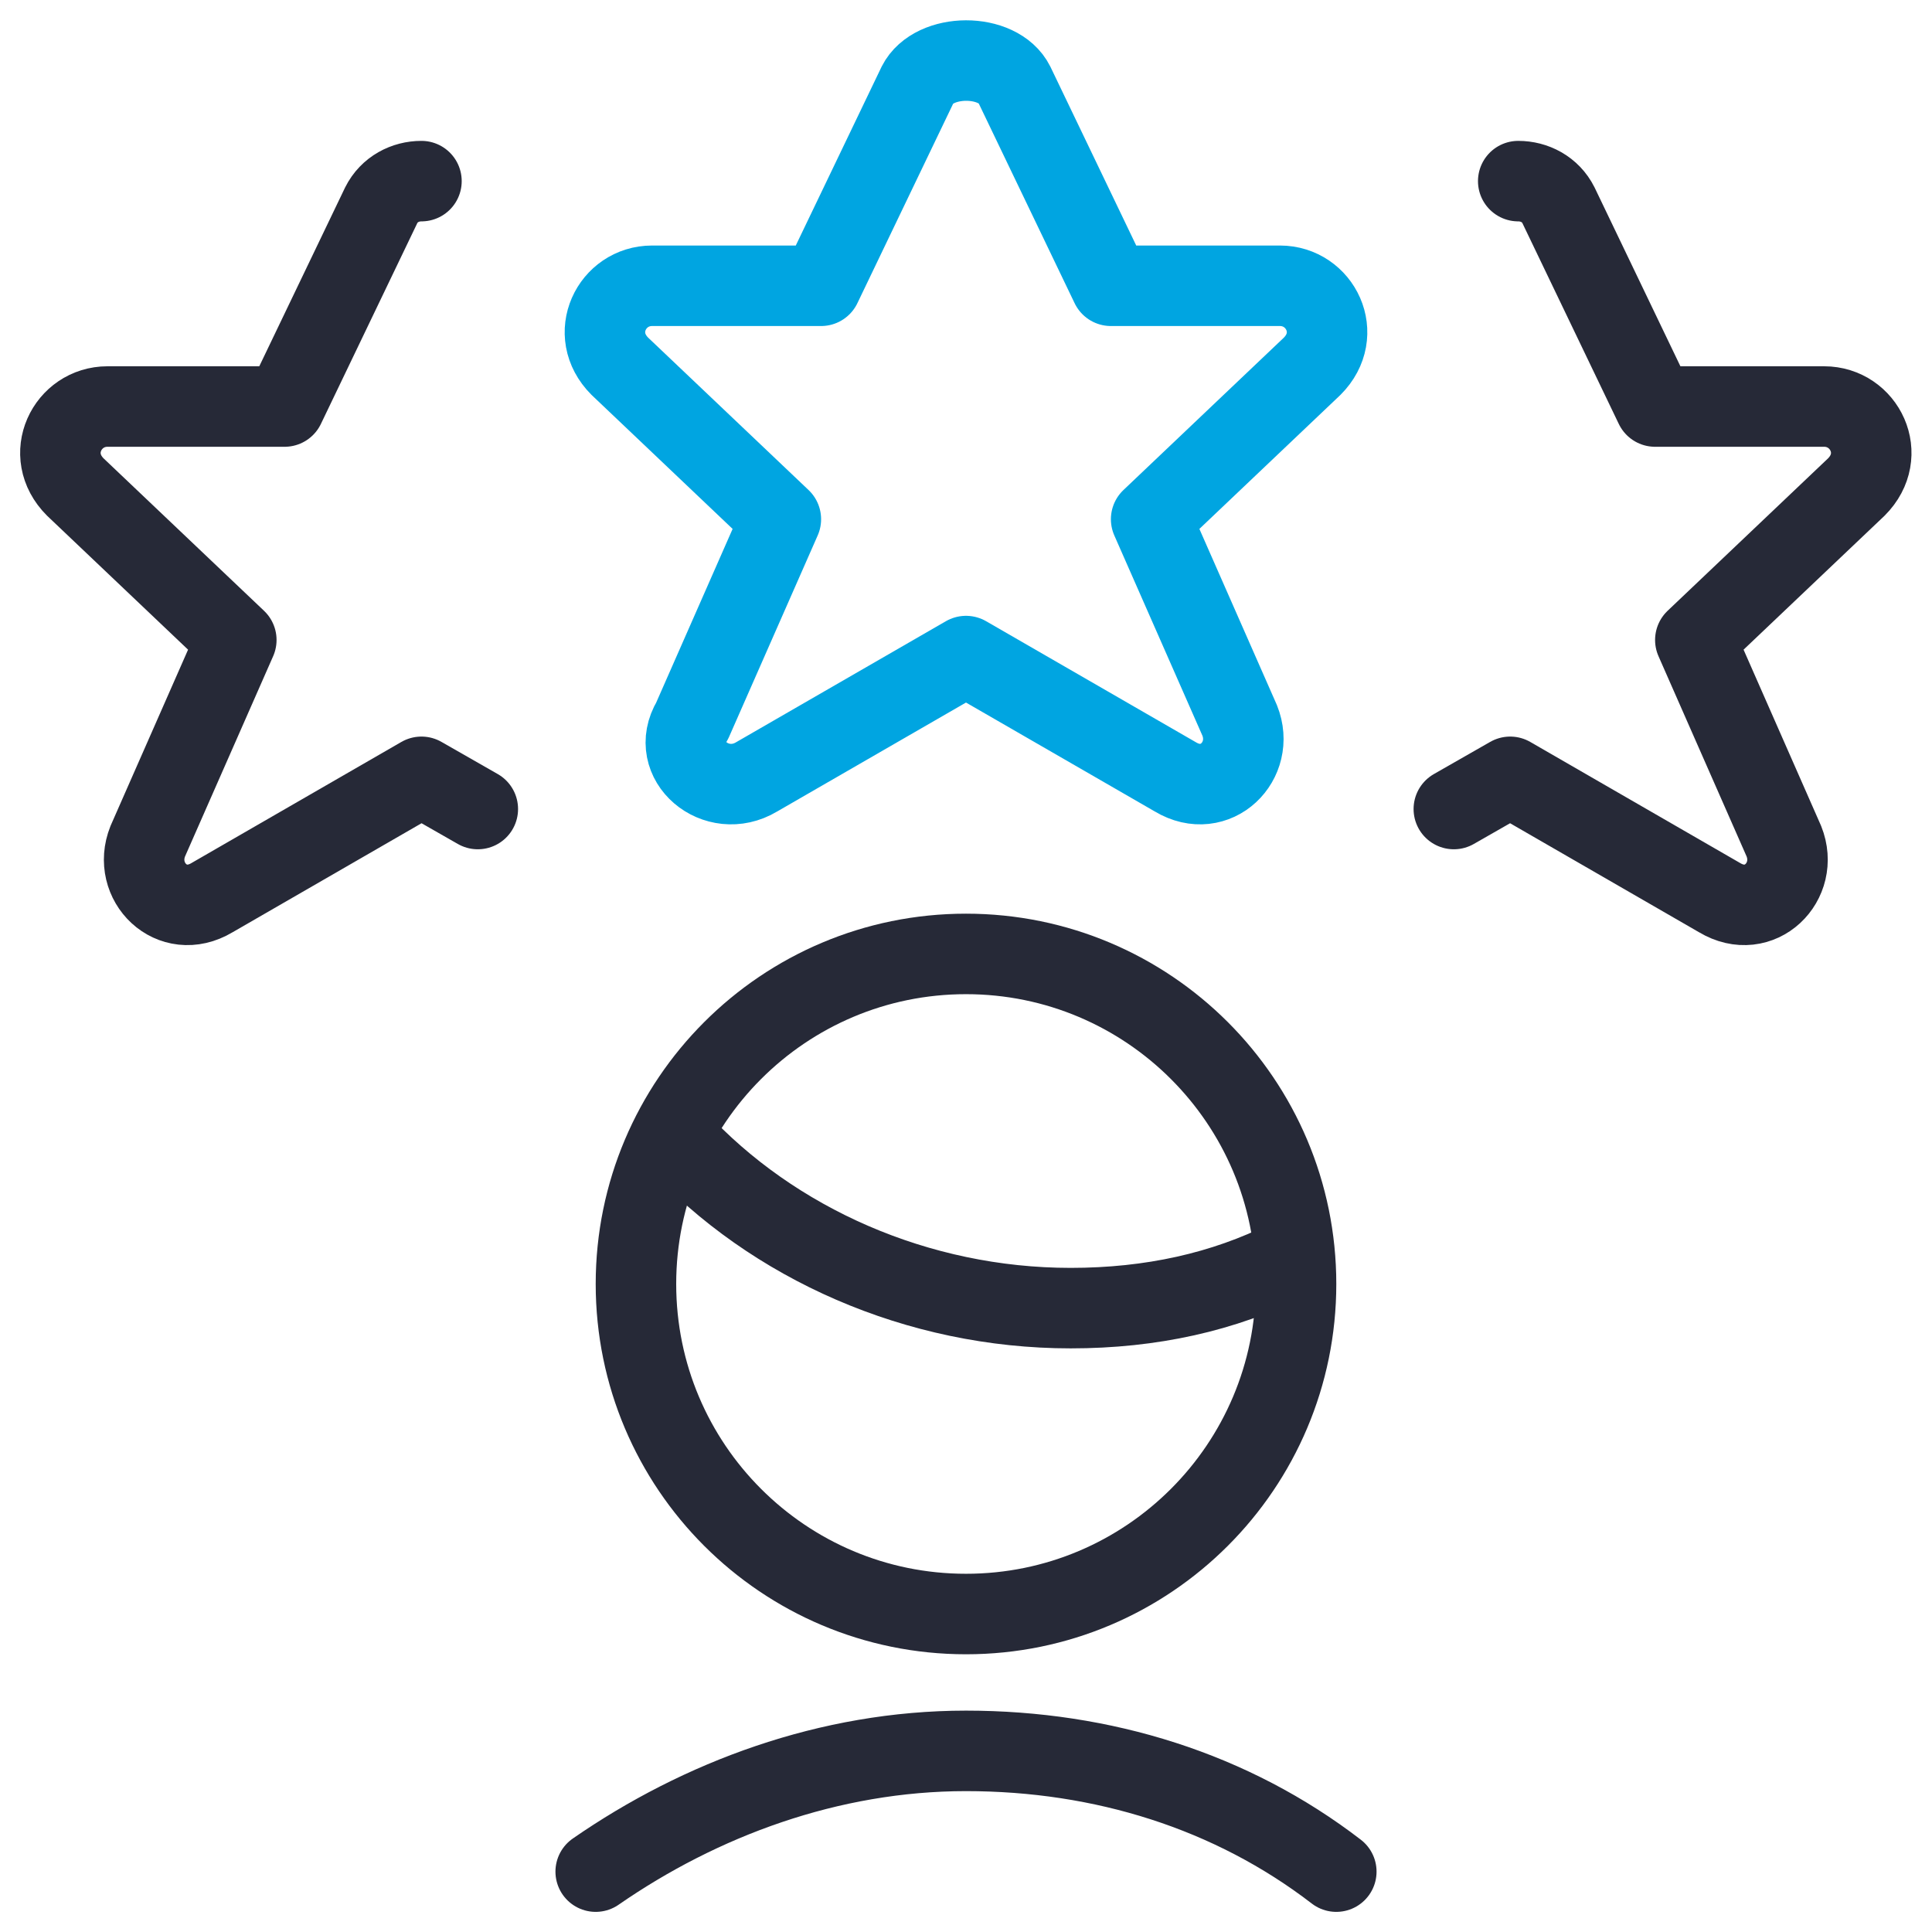 <svg role="presentation" width="48" height="48" viewBox="0 0 48 48" fill="none" xmlns="http://www.w3.org/2000/svg">
<g clip-path="url(#clip0_664_3086)">
<path d="M16.8 28.3C19.2 30.9 22.8 32.5 26.6 32.5C28.6 32.5 30.4 32.1 32 31.3" stroke="#262937" stroke-width="2" stroke-miterlimit="10" stroke-linecap="round" stroke-linejoin="round"/>
<path d="M24 40.1C28.529 40.1 32.2 36.429 32.2 31.9C32.2 27.371 28.529 23.7 24 23.7C19.471 23.7 15.8 27.371 15.8 31.9C15.8 36.429 19.471 40.1 24 40.1Z" stroke="#262937" stroke-width="2" stroke-miterlimit="10" stroke-linecap="round" stroke-linejoin="round"/>
<path d="M33.2 46.5C30.6 44.5 27.4 43.5 24 43.5C20.6 43.5 17.4 44.7 14.8 46.5" stroke="#262937" stroke-width="2" stroke-miterlimit="10" stroke-linecap="round" stroke-linejoin="round"/>
<path d="M10.471 4.5C10.071 4.5 9.671 4.7 9.471 5.1L7.071 10.1H2.671C1.671 10.1 1.071 11.3 1.871 12.1L5.871 15.9L3.671 20.9C3.271 21.9 4.271 22.9 5.271 22.3L10.471 19.3L11.871 20.1" stroke="#262937" stroke-width="2" stroke-miterlimit="10" stroke-linecap="round" stroke-linejoin="round"/>
<path d="M25.2 2.1L27.6 7.1H31.8C32.8 7.1 33.4 8.3 32.6 9.1L28.6 12.9L30.8 17.9C31.2 18.9 30.2 19.9 29.2 19.3L24 16.3L18.8 19.3C17.8 19.9 16.6 18.9 17.2 17.9L19.4 12.9L15.4 9.1C14.6 8.3 15.2 7.1 16.2 7.1H20.4L22.8 2.1C23.2 1.312 24.8 1.3 25.2 2.1Z" stroke="#00A5E1" stroke-width="2" stroke-miterlimit="10" stroke-linecap="round" stroke-linejoin="round"/>
<path d="M37.72 4.5C38.12 4.5 38.52 4.7 38.72 5.1L41.12 10.1H45.32C46.32 10.1 46.92 11.3 46.12 12.1L42.12 15.9L44.32 20.9C44.72 21.9 43.72 22.9 42.72 22.3L37.52 19.3L36.12 20.1" stroke="#262937" stroke-width="2" stroke-miterlimit="10" stroke-linecap="round" stroke-linejoin="round"/>
</g>
<defs>
<clipPath id="clip0_664_3086">
<rect width="48" height="48" fill="white"/>
</clipPath>
</defs>
</svg>

